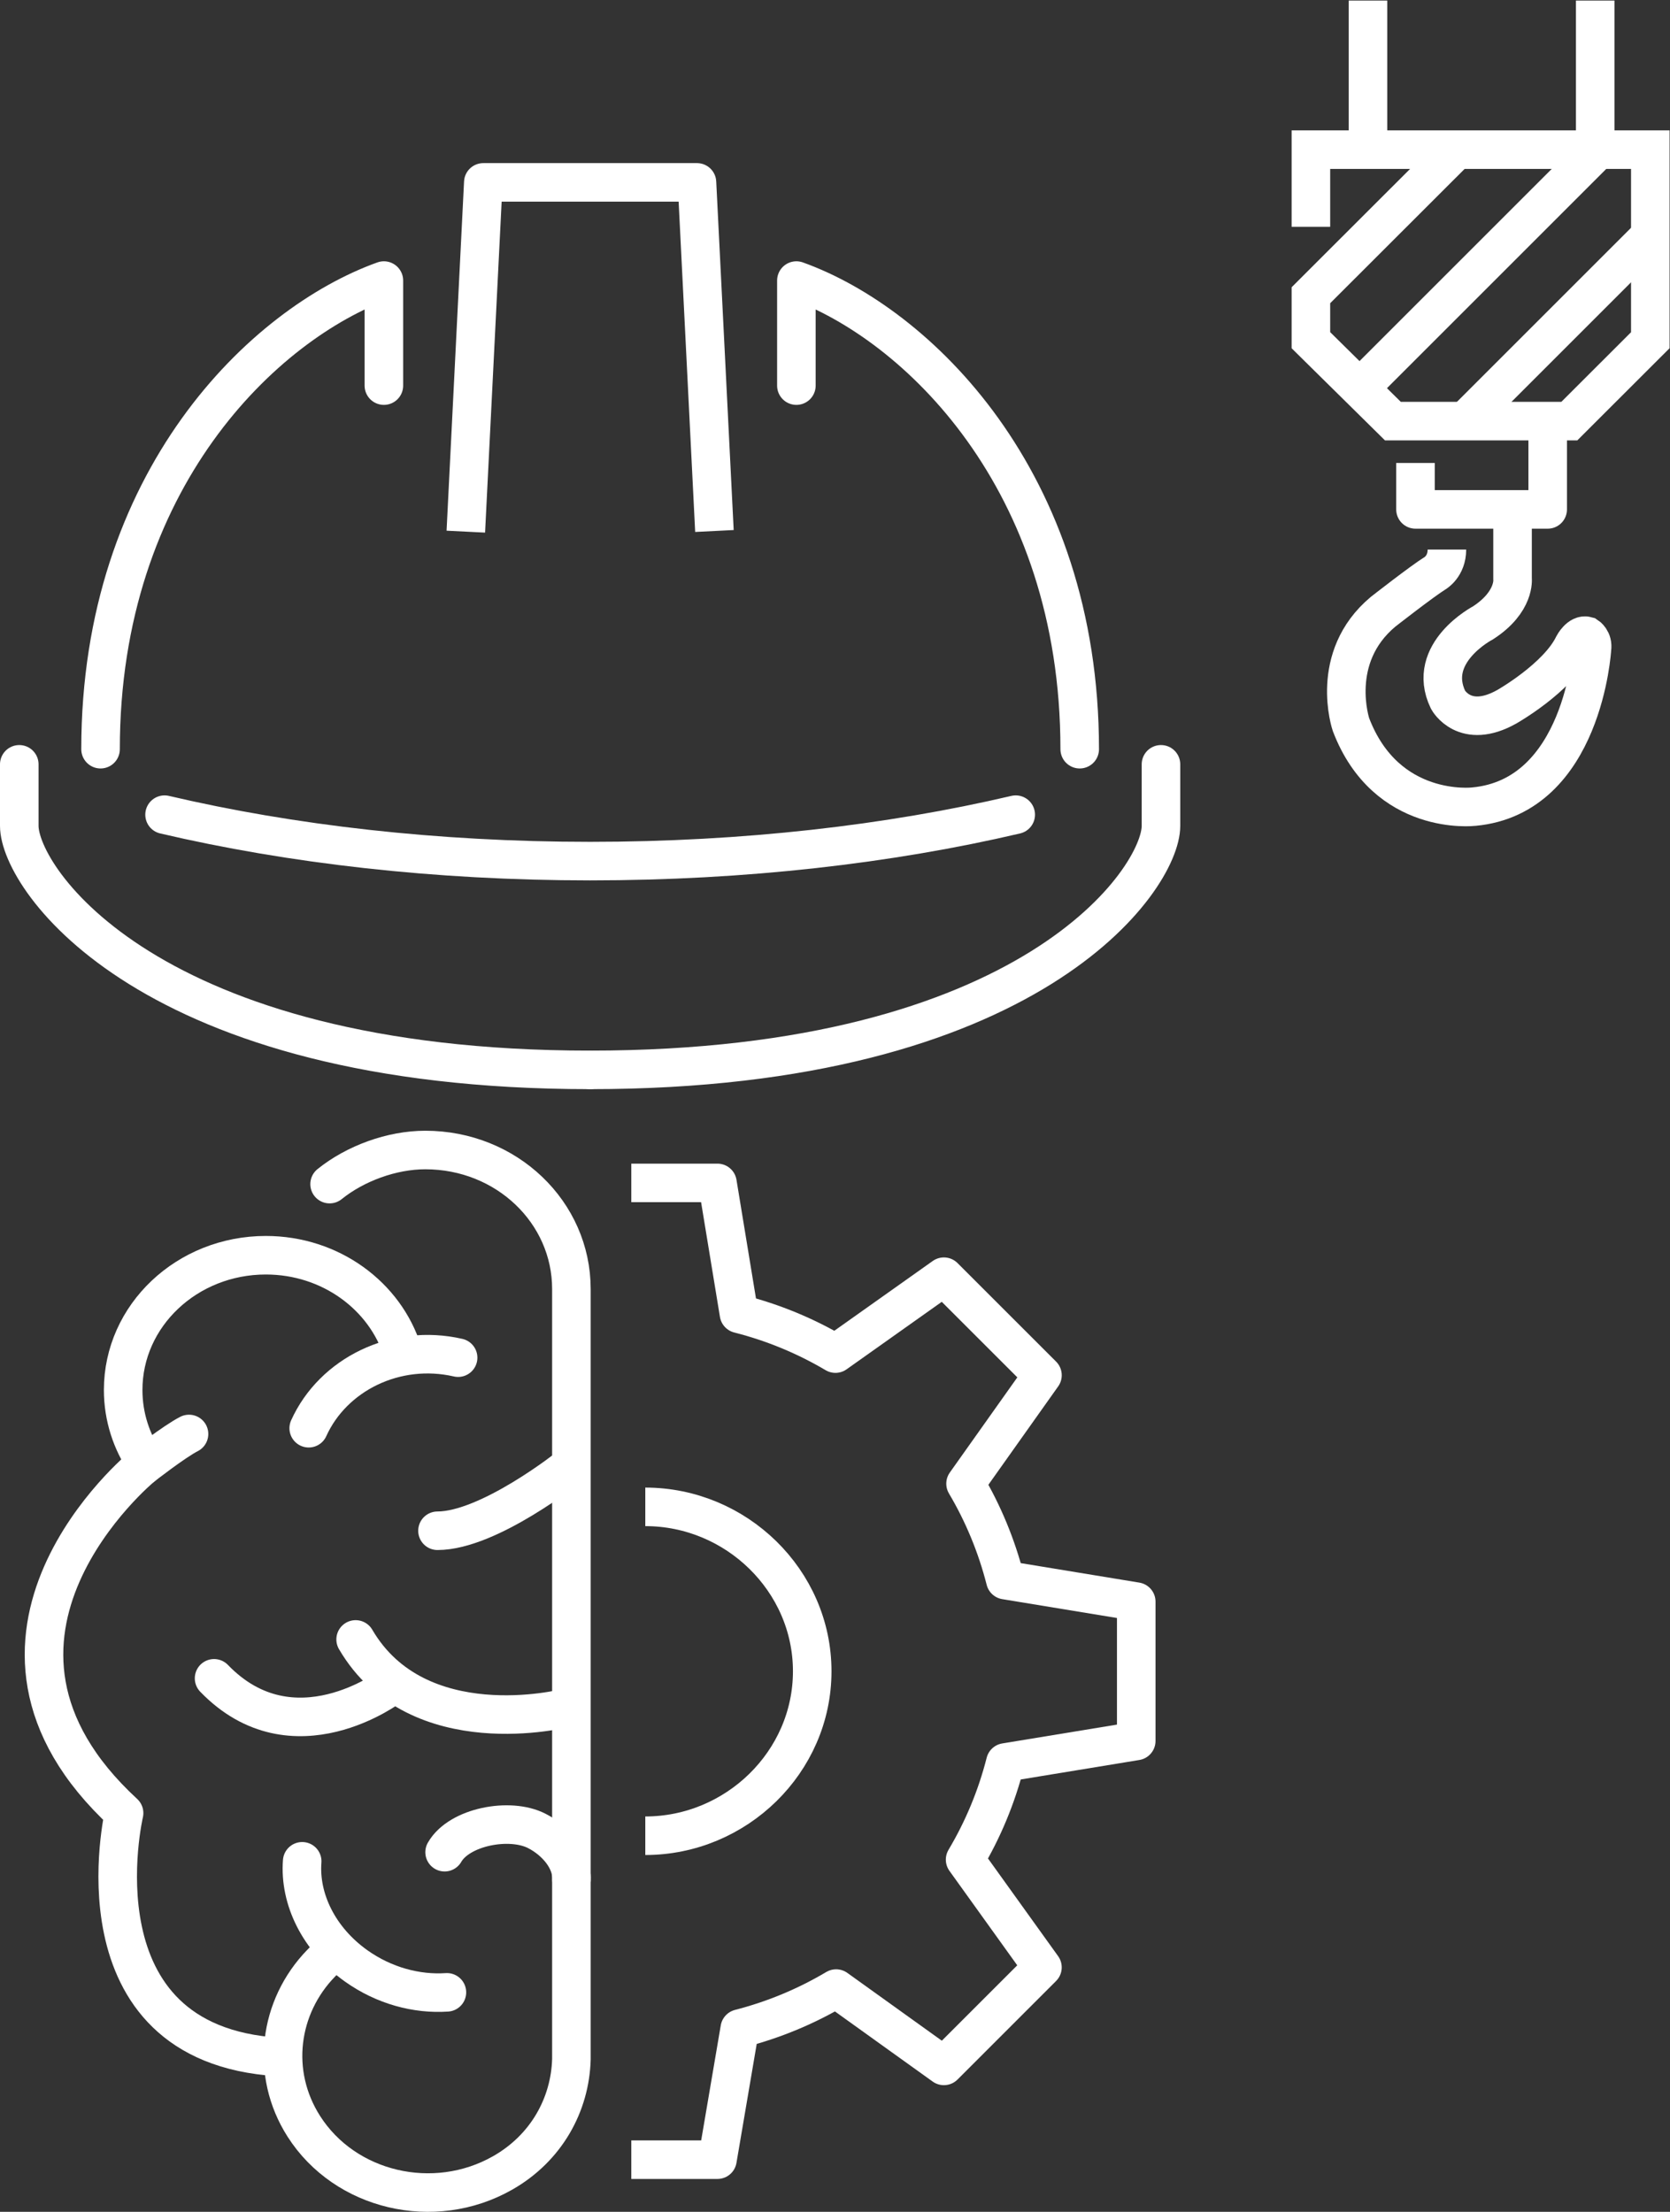 <?xml version="1.0" encoding="UTF-8" standalone="no"?> <svg xmlns:dc="http://purl.org/dc/elements/1.1/" xmlns:cc="http://creativecommons.org/ns#" xmlns:rdf="http://www.w3.org/1999/02/22-rdf-syntax-ns#" xmlns:svg="http://www.w3.org/2000/svg" xmlns="http://www.w3.org/2000/svg" xmlns:sodipodi="http://sodipodi.sourceforge.net/DTD/sodipodi-0.dtd" xmlns:inkscape="http://www.inkscape.org/namespaces/inkscape" version="1.1" id="svg2" xml:space="preserve" width="866.187" height="1147.44" viewBox="0 0 866.187 1147.44" sodipodi:docname="8_ICON_personnelentraining.eps"><rect x="0" y="0" width="866.187" height="1147.44" fill="#333333" stroke="none"/><defs id="defs6"></defs><g id="g10" inkscape:groupmode="layer" inkscape:label="ink_ext_XXXXXX" transform="matrix(1.333,0,0,-1.333,0,1147.44)"><g id="g12" transform="scale(0.1)"><path d="m 1812.53,6538.92 68.03,1359.24 h 831.39 l 67.91,-1356.71" style="fill:none;stroke:#ffffff;stroke-width:150;stroke-linecap:butt;stroke-linejoin:round;stroke-miterlimit:10;stroke-dasharray:none;stroke-opacity:1" id="path14"></path><path d="m 391.238,5692.25 c 0,1049.97 636.802,1656.81 1102.462,1823.83 v -408.85" style="fill:none;stroke:#ffffff;stroke-width:150;stroke-linecap:round;stroke-linejoin:round;stroke-miterlimit:10;stroke-dasharray:none;stroke-opacity:1" id="path16"></path><path d="m 4201.21,5692.25 c 0,1049.97 -636.8,1656.81 -1102.45,1823.83 v -408.85" style="fill:none;stroke:#ffffff;stroke-width:150;stroke-linecap:round;stroke-linejoin:round;stroke-miterlimit:10;stroke-dasharray:none;stroke-opacity:1" id="path18"></path><path d="M 2296.19,4444.23 C 578.395,4444.23 75,5188.12 75,5393.75 v 239.64" style="fill:none;stroke:#ffffff;stroke-width:150;stroke-linecap:round;stroke-linejoin:round;stroke-miterlimit:10;stroke-dasharray:none;stroke-opacity:1" id="path20"></path><path d="m 2296.19,4444.23 c 1717.8,0 2221.2,743.89 2221.2,949.52 v 239.64" style="fill:none;stroke:#ffffff;stroke-width:150;stroke-linecap:round;stroke-linejoin:round;stroke-miterlimit:10;stroke-dasharray:none;stroke-opacity:1" id="path22"></path><path d="m 3952.21,5437.46 c -491.7,-115.2 -1056.03,-180.71 -1656.05,-180.71 -599.96,0 -1164.21,65.51 -1655.844,180.71" style="fill:none;stroke:#ffffff;stroke-width:150;stroke-linecap:round;stroke-linejoin:round;stroke-miterlimit:10;stroke-dasharray:none;stroke-opacity:1" id="path24"></path><path d="m 5885.38,6624.39 v -268.61 c 0,0 11.43,-89.63 -114.6,-171.59 0,0 -224.66,-116.55 -136.28,-299.88 0,0 64.27,-119.14 228.57,-26.85 0,0 197.73,112.09 259.26,239.73 0,0 23.41,44.5 52.37,36 0,0 25.05,-16.08 19.65,-50.37 0,0 -33.9,-574.83 -459.57,-614.13 0,0 -340.51,-40.82 -478.05,319.34 0,0 -88.37,260.35 124.46,438.75 0,0 150.53,117.92 202.98,150.6 0,0 45.79,26.23 45.79,91.71" style="fill:none;stroke:#ffffff;stroke-width:150;stroke-linecap:butt;stroke-linejoin:miter;stroke-miterlimit:10;stroke-dasharray:none;stroke-opacity:1" id="path26"></path><path d="M 5322.8,8034.72 V 8605.8" style="fill:none;stroke:#ffffff;stroke-width:150;stroke-linecap:butt;stroke-linejoin:miter;stroke-miterlimit:10;stroke-dasharray:none;stroke-opacity:1" id="path28"></path><path d="M 6207.03,8034.72 V 8605.8" style="fill:none;stroke:#ffffff;stroke-width:150;stroke-linecap:butt;stroke-linejoin:miter;stroke-miterlimit:10;stroke-dasharray:none;stroke-opacity:1" id="path30"></path><path d="m 5507.69,6806.11 v -180.67 h 514.44 v 337.11" style="fill:none;stroke:#ffffff;stroke-width:150;stroke-linecap:butt;stroke-linejoin:round;stroke-miterlimit:10;stroke-dasharray:none;stroke-opacity:1" id="path32"></path><path d="m 5293.83,7100.48 921.26,921.25" style="fill:none;stroke:#ffffff;stroke-width:150;stroke-linecap:butt;stroke-linejoin:miter;stroke-miterlimit:10;stroke-dasharray:none;stroke-opacity:1" id="path34"></path><path d="M 5665.73,8023.41 5100.8,7458.99 v -175.07 l 318.98,-314.84 h 686.5 l 315.15,314.84 v 741.61 H 5100.8 v -300.2" style="fill:none;stroke:#ffffff;stroke-width:150;stroke-linecap:butt;stroke-linejoin:miter;stroke-miterlimit:10;stroke-dasharray:none;stroke-opacity:1" id="path36"></path><path d="m 5700.02,6968.97 719.69,719.61" style="fill:none;stroke:#ffffff;stroke-width:150;stroke-linecap:butt;stroke-linejoin:miter;stroke-miterlimit:10;stroke-dasharray:none;stroke-opacity:1" id="path38"></path><path d="m 2456.41,203.012 h 335.24 l 86.83,510.168 c 133.47,34.351 259.37,87.031 374.9,155.73 l 419.36,-300.961 383.47,383.473 -300.96,419.288 c 69.36,116.46 122.38,243.36 156.66,378.16 l 509.24,83.64 v 542.26 l -509.24,83.71 c -34.02,133.67 -86.37,259.64 -154.93,375.38 l 299.3,422 -383.54,383.48 -422.01,-299.3 c -115.67,68.49 -241.69,120.85 -375.37,154.87 l -83.71,509.43 h -335.24" style="fill:none;stroke:#ffffff;stroke-width:150;stroke-linecap:butt;stroke-linejoin:round;stroke-miterlimit:10;stroke-dasharray:none;stroke-opacity:1" id="path40"></path><path d="m 2510.89,2743.63 c 353.37,0 649.49,-286.54 649.49,-639.92 0,-353.45 -296.12,-639.99 -649.49,-639.99" style="fill:none;stroke:#ffffff;stroke-width:150;stroke-linecap:butt;stroke-linejoin:round;stroke-miterlimit:10;stroke-dasharray:none;stroke-opacity:1" id="path42"></path><path d="m 1293.22,1012.08 -43.84,-44.709 C 1084.94,797.949 1050.27,540.238 1181.88,333.289 1342.19,81.289 1688.46,-0.359 1955.27,151.121 c 171.48,97.328 263.29,267.141 268.07,443 V 3591.31 c 0,298.76 -252.19,541.06 -568.5,541.06 -130.34,0 -272.52,-52.22 -372.38,-132.74" style="fill:none;stroke:#ffffff;stroke-width:150;stroke-linecap:round;stroke-linejoin:miter;stroke-miterlimit:10;stroke-dasharray:none;stroke-opacity:1" id="path44"></path><path d="m 1782.53,3324.23 c -242.36,55.61 -486.45,-64.78 -581.32,-274.59" style="fill:none;stroke:#ffffff;stroke-width:150;stroke-linecap:round;stroke-linejoin:miter;stroke-miterlimit:10;stroke-dasharray:none;stroke-opacity:1" id="path46"></path><path d="m 1175.83,1364.2 c -11.23,-145.83 63.78,-303.22 210.67,-407.532 108.36,-76.867 235.19,-110.418 352.45,-102.449" style="fill:none;stroke:#ffffff;stroke-width:150;stroke-linecap:round;stroke-linejoin:miter;stroke-miterlimit:10;stroke-dasharray:none;stroke-opacity:1" id="path48"></path><path d="m 1729.99,1399.61 c 56.8,99.19 253.32,136.66 358.22,83.04 75.21,-38.13 138.66,-113.14 135.4,-189.08" style="fill:none;stroke:#ffffff;stroke-width:150;stroke-linecap:round;stroke-linejoin:miter;stroke-miterlimit:10;stroke-dasharray:none;stroke-opacity:1" id="path50"></path><path d="m 553.379,2900.49 c 0,0 -810.664,-666.03 -70.555,-1348.68 0,0 -211.472,-899.021 599.206,-948.978" style="fill:none;stroke:#ffffff;stroke-width:150;stroke-linecap:round;stroke-linejoin:round;stroke-miterlimit:10;stroke-dasharray:none;stroke-opacity:1" id="path52"></path><path d="m 2198.1,1960.14 c 0,0 -572.75,-145.63 -814.32,267.54" style="fill:none;stroke:#ffffff;stroke-width:150;stroke-linecap:round;stroke-linejoin:miter;stroke-miterlimit:10;stroke-dasharray:none;stroke-opacity:1" id="path54"></path><path d="m 1520.31,2046.17 c 0,0 -379.29,-289.13 -687.361,30.17" style="fill:none;stroke:#ffffff;stroke-width:150;stroke-linecap:round;stroke-linejoin:miter;stroke-miterlimit:10;stroke-dasharray:none;stroke-opacity:1" id="path56"></path><path d="m 1566.95,3346.68 c -67.64,217.52 -280.5,376.23 -532.63,376.23 -306.543,0 -555.082,-234.65 -555.082,-524.38 0,-104.31 32.285,-201.58 87.895,-283.16" style="fill:none;stroke:#ffffff;stroke-width:150;stroke-linecap:round;stroke-linejoin:miter;stroke-miterlimit:10;stroke-dasharray:none;stroke-opacity:1" id="path58"></path><path d="m 2213.58,2898.76 c 0,0 -311.59,-248.14 -511.3,-248.14" style="fill:none;stroke:#ffffff;stroke-width:150;stroke-linecap:round;stroke-linejoin:miter;stroke-miterlimit:10;stroke-dasharray:none;stroke-opacity:1" id="path60"></path><path d="m 553.379,2900.49 c 0,0 124.836,97.59 182.105,126.76" style="fill:none;stroke:#ffffff;stroke-width:150;stroke-linecap:round;stroke-linejoin:round;stroke-miterlimit:10;stroke-dasharray:none;stroke-opacity:1" id="path62"></path></g></g></svg> 